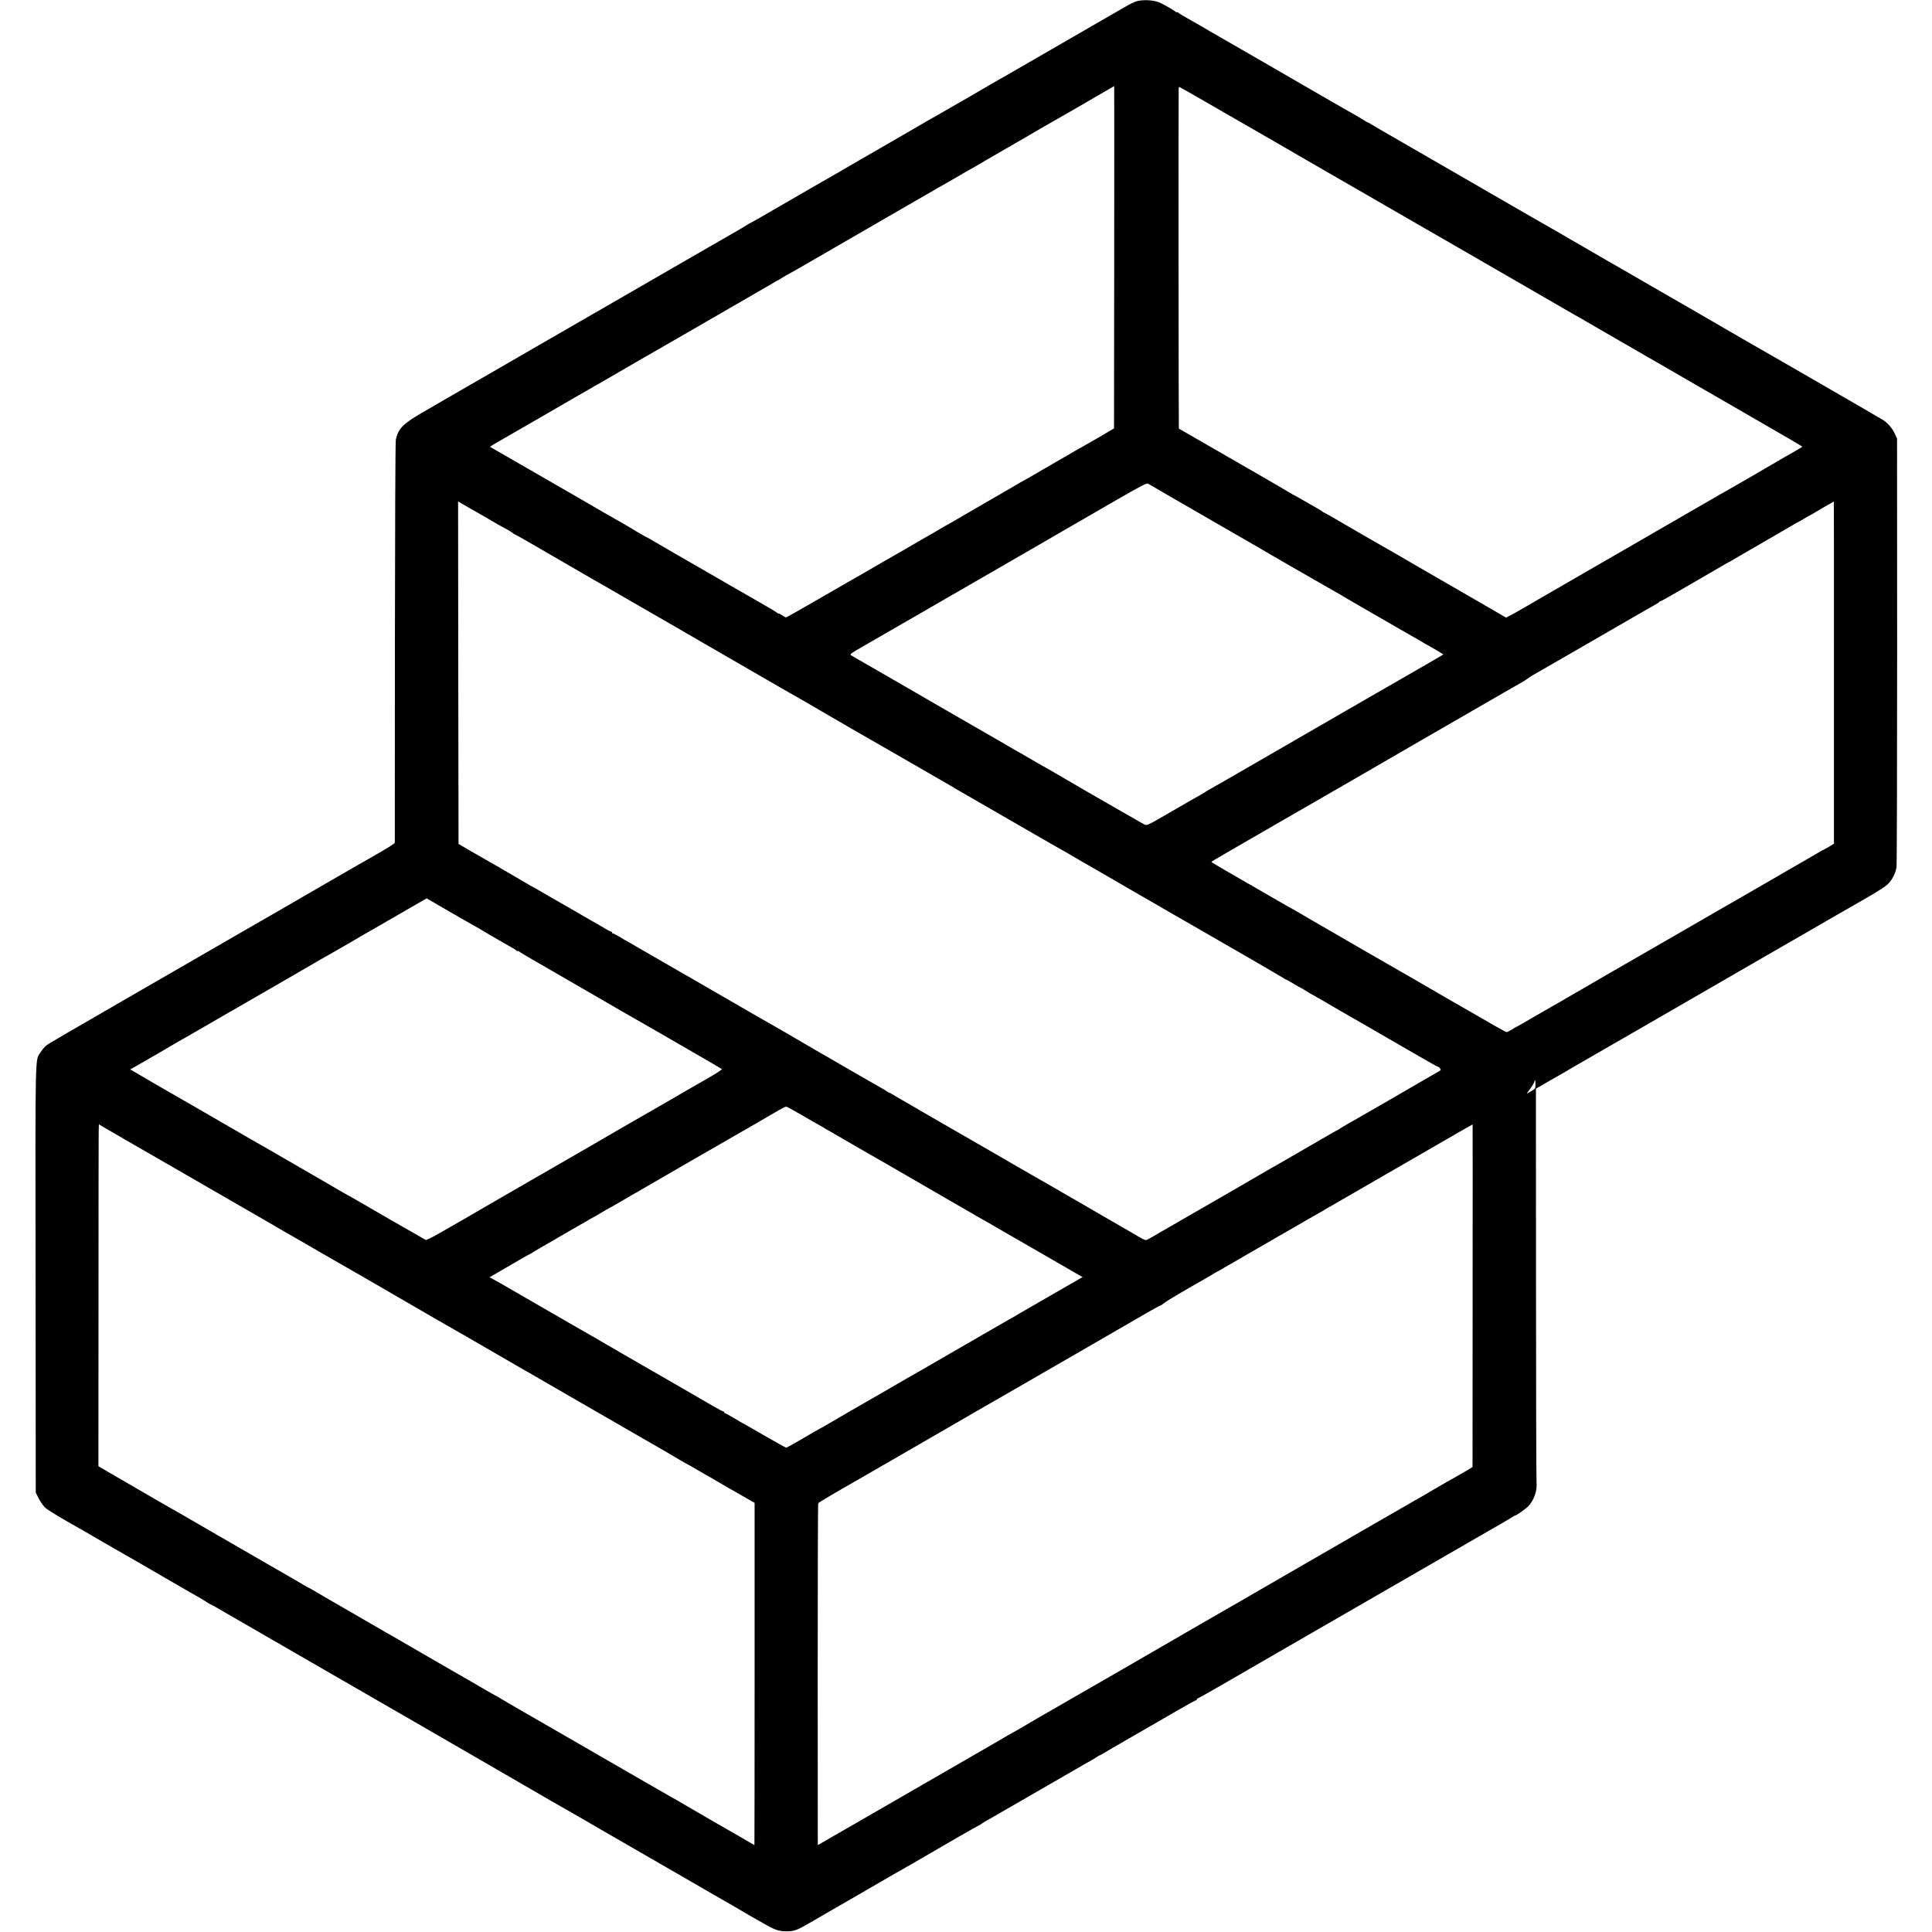 <?xml version="1.0" standalone="no"?>
<!DOCTYPE svg PUBLIC "-//W3C//DTD SVG 20010904//EN"
 "http://www.w3.org/TR/2001/REC-SVG-20010904/DTD/svg10.dtd">
<svg version="1.0" xmlns="http://www.w3.org/2000/svg"
 width="2134pt" height="2134pt" viewBox="0 0 2134 2134"
 preserveAspectRatio="xMidYMid meet">
<g transform="translate(0,2134) scale(0.1,-0.1)"
fill="#000000" stroke="none">
<path d="M12540 21321 c-25 -10 -61 -27 -80 -38 -341 -196 -1007 -581 -1145
-661 -99 -58 -200 -116 -225 -130 -25 -13 -85 -48 -135 -77 -195 -114 -342
-199 -380 -220 -22 -12 -90 -51 -151 -87 -61 -35 -117 -68 -125 -71 -8 -4 -30
-17 -49 -28 -55 -33 -548 -318 -599 -347 -25 -14 -93 -53 -151 -87 -58 -34
-159 -93 -225 -131 -66 -38 -128 -73 -137 -79 -9 -5 -34 -20 -55 -31 -21 -12
-137 -79 -258 -149 -121 -70 -239 -138 -263 -152 -23 -13 -93 -53 -154 -89
-61 -35 -112 -64 -114 -64 -3 0 -23 -12 -47 -27 -23 -15 -51 -32 -62 -38 -45
-25 -123 -70 -365 -210 -179 -104 -451 -261 -745 -430 -132 -76 -366 -211
-520 -300 -297 -172 -587 -339 -645 -372 -19 -11 -150 -87 -290 -168 -333
-193 -315 -182 -352 -203 -72 -41 -453 -261 -610 -353 -208 -121 -259 -173
-286 -296 -5 -22 -9 -1029 -10 -2238 0 -1210 -1 -2205 -1 -2212 -1 -11 -62
-50 -291 -181 -58 -33 -119 -68 -137 -78 -18 -11 -92 -53 -165 -95 -73 -43
-214 -124 -313 -181 -302 -175 -509 -295 -755 -436 -129 -74 -388 -224 -575
-332 -187 -108 -461 -266 -610 -352 -817 -472 -971 -561 -1001 -584 -18 -14
-47 -47 -63 -73 -65 -101 -61 89 -58 -2507 l2 -2360 34 -68 c20 -39 52 -83 75
-103 35 -29 164 -107 366 -221 25 -14 99 -56 165 -95 66 -38 134 -77 150 -87
17 -9 104 -60 195 -112 91 -53 181 -105 200 -115 19 -11 133 -77 253 -147 120
-70 239 -138 265 -153 68 -37 163 -93 194 -115 15 -10 30 -18 33 -18 3 0 47
-24 98 -54 51 -30 108 -63 127 -74 19 -11 134 -77 255 -147 371 -215 610 -353
845 -488 124 -71 239 -137 255 -147 35 -21 476 -275 520 -300 17 -10 217 -125
445 -257 228 -132 503 -291 610 -353 239 -138 360 -208 380 -220 20 -13 433
-250 490 -282 25 -14 83 -48 130 -75 47 -28 103 -61 125 -73 43 -24 448 -258
555 -320 115 -67 444 -257 485 -280 22 -12 126 -72 230 -133 105 -60 210 -121
235 -135 25 -14 61 -35 80 -47 19 -12 58 -34 85 -50 28 -15 96 -54 153 -87
128 -74 171 -89 247 -90 103 -1 119 5 321 123 72 42 152 88 177 103 26 14 142
81 259 149 117 68 267 154 333 193 66 38 129 74 140 81 11 7 26 15 34 19 7 4
52 30 100 57 47 28 142 82 211 122 69 40 223 129 343 199 120 69 221 126 224
126 4 0 14 6 22 14 9 7 41 27 71 43 30 17 111 63 180 104 69 40 152 88 185
106 33 19 67 38 75 43 8 5 40 24 70 41 333 192 440 254 468 270 48 28 101 59
152 87 25 14 57 33 72 43 14 11 29 19 32 19 4 0 39 20 79 44 39 24 104 61 142
83 66 38 238 137 653 377 101 58 188 106 193 106 5 0 9 5 9 10 0 6 4 10 9 10
4 0 116 62 247 138 132 76 406 235 609 352 204 117 597 345 875 505 645 373
1604 926 1652 953 20 12 55 32 77 46 22 15 43 26 46 26 13 0 118 74 145 102
65 69 101 174 92 268 -3 30 -6 1020 -6 2200 l-1 2145 90 52 c50 29 115 67 145
83 30 17 62 35 70 40 13 9 189 111 280 163 52 29 1058 610 1485 857 88 51 174
100 190 110 17 9 134 77 260 150 127 73 239 138 250 144 40 23 360 207 375
216 8 6 94 55 190 110 96 55 182 104 190 109 8 5 83 48 166 96 83 48 170 104
193 126 51 49 88 121 99 191 4 29 7 1106 7 2393 l-1 2340 -26 57 c-29 63 -86
126 -139 155 -19 10 -45 26 -59 34 -14 9 -144 85 -290 169 -146 84 -305 176
-355 205 -125 73 -741 428 -790 455 -22 12 -107 62 -190 110 -82 48 -240 139
-350 203 -110 63 -344 198 -520 300 -176 101 -336 194 -355 205 -19 11 -91 52
-160 92 -69 40 -138 80 -155 90 -88 50 -212 122 -225 130 -12 8 -147 86 -433
249 -40 23 -475 274 -997 576 -217 125 -469 270 -560 323 -91 52 -182 105
-202 118 -21 13 -40 24 -44 24 -3 0 -18 8 -32 18 -15 11 -52 32 -82 49 -30 17
-185 106 -345 198 -159 92 -389 225 -510 295 -121 70 -305 176 -410 237 -104
60 -210 121 -235 135 -46 26 -193 111 -220 128 -8 5 -64 37 -125 71 -60 34
-118 68 -127 77 -10 8 -18 11 -18 7 0 -4 -8 -1 -17 7 -22 18 -100 63 -168 97
-67 33 -207 39 -275 12z m-233 -2822 l-2 -1891 -170 -100 c-93 -54 -179 -103
-190 -109 -11 -5 -41 -22 -66 -37 -25 -15 -111 -64 -190 -110 -79 -46 -151
-87 -159 -92 -53 -32 -218 -127 -230 -133 -8 -4 -22 -11 -30 -16 -15 -10 -124
-73 -505 -293 -110 -64 -216 -125 -235 -137 -19 -11 -42 -24 -50 -28 -8 -4
-35 -19 -60 -34 -25 -15 -68 -40 -95 -56 -61 -34 -314 -180 -335 -194 -8 -5
-69 -40 -135 -77 -66 -38 -208 -119 -315 -182 -107 -62 -211 -121 -230 -132
-19 -11 -167 -96 -328 -189 -161 -93 -296 -169 -301 -169 -4 0 -25 11 -45 25
-20 13 -36 22 -36 18 0 -3 -8 1 -17 9 -17 13 -105 66 -198 118 -22 12 -186
107 -365 210 -179 103 -341 197 -360 208 -60 34 -413 238 -468 271 -29 17 -55
31 -57 31 -4 0 -154 88 -205 120 -8 5 -53 31 -99 57 -134 76 -181 103 -318
183 -70 41 -137 80 -148 86 -11 6 -121 69 -245 141 -124 71 -333 192 -465 268
-132 76 -241 139 -243 140 -1 1 39 26 90 55 51 30 219 126 373 215 154 89 368
213 475 275 107 62 215 124 240 138 25 13 70 39 100 57 75 45 676 392 800 462
19 11 166 96 325 188 160 92 380 220 490 283 110 63 214 123 230 133 17 11 37
22 45 26 8 3 39 21 68 40 29 18 54 33 57 33 2 0 127 71 277 158 150 87 397
230 548 317 151 87 371 214 488 282 117 68 234 135 260 150 26 14 52 29 57 33
6 4 35 21 65 37 30 17 116 66 191 110 74 44 142 82 150 86 8 4 28 15 44 25 17
11 165 97 330 192 165 95 305 176 310 180 6 4 33 20 60 35 54 29 673 386 765
441 30 18 56 33 57 33 1 1 1 -850 0 -1890z m1051 1692 c180 -104 388 -223 462
-266 161 -92 167 -96 295 -170 55 -32 168 -97 250 -145 83 -47 242 -140 355
-205 113 -65 248 -143 300 -173 52 -30 109 -62 125 -72 163 -95 870 -502 905
-522 25 -14 142 -81 260 -150 118 -68 323 -187 455 -263 132 -76 319 -184 415
-240 96 -56 195 -113 220 -127 60 -33 98 -55 205 -118 50 -29 108 -63 130 -75
22 -13 123 -71 225 -130 102 -59 205 -119 230 -133 25 -14 158 -90 295 -170
138 -80 266 -154 285 -165 19 -10 91 -52 160 -92 131 -76 240 -139 455 -263
360 -207 526 -304 523 -307 -5 -4 -151 -90 -168 -98 -8 -4 -24 -13 -35 -20
-11 -7 -65 -38 -120 -70 -55 -32 -107 -62 -115 -67 -8 -6 -87 -51 -175 -102
-88 -50 -173 -99 -190 -109 -16 -11 -37 -22 -45 -26 -8 -4 -37 -20 -65 -36
-27 -17 -63 -38 -80 -47 -16 -10 -133 -77 -260 -150 -126 -73 -286 -165 -355
-205 -69 -40 -271 -157 -450 -260 -179 -103 -415 -240 -525 -303 -110 -63
-254 -146 -320 -185 -66 -38 -136 -79 -155 -90 -19 -11 -57 -33 -85 -49 -27
-16 -68 -38 -90 -49 l-40 -21 -185 108 c-102 58 -198 114 -215 124 -16 9 -160
93 -320 185 -159 92 -303 175 -320 185 -16 9 -53 31 -81 47 -27 17 -72 42 -99
58 -27 15 -151 86 -275 157 -124 72 -238 139 -255 148 -16 10 -81 47 -144 84
-62 36 -116 66 -119 66 -3 0 -13 6 -21 14 -9 7 -41 27 -71 43 -30 17 -95 53
-143 82 -49 28 -90 51 -92 51 -2 0 -32 17 -66 38 -35 22 -197 115 -359 209
-700 403 -845 486 -849 489 -3 3 -5 3676 -2 3757 1 9 4 17 7 17 3 0 153 -85
332 -189z m-293 -4416 c512 -296 757 -437 780 -450 11 -5 31 -18 45 -26 29
-19 804 -465 876 -505 27 -15 54 -30 59 -34 6 -5 96 -57 200 -117 105 -60 282
-163 395 -228 113 -65 219 -126 235 -135 17 -9 53 -30 80 -47 28 -16 57 -32
65 -36 8 -4 44 -25 79 -46 l64 -39 -24 -15 c-13 -8 -82 -48 -154 -90 -71 -41
-350 -202 -620 -357 -269 -156 -546 -316 -615 -355 -69 -40 -271 -157 -450
-260 -179 -104 -338 -196 -355 -205 -16 -10 -90 -52 -163 -94 -74 -43 -155
-89 -180 -103 -26 -14 -51 -29 -57 -33 -9 -8 -64 -40 -185 -108 -25 -14 -141
-81 -258 -149 -204 -118 -215 -123 -240 -110 -15 7 -70 38 -122 69 -52 30
-115 66 -140 80 -96 54 -657 378 -685 396 -26 16 -72 43 -232 133 -18 11 -48
27 -65 38 -182 104 -359 207 -383 221 -16 9 -266 153 -555 320 -289 167 -641
370 -782 452 -142 81 -266 153 -277 160 -18 11 -5 20 122 93 78 45 187 108
242 140 55 31 219 126 365 210 146 84 407 235 580 335 173 100 331 191 350
202 72 42 699 403 785 454 50 29 254 147 455 263 330 190 366 209 385 197 11
-7 182 -107 380 -221z m-7885 -43 c47 -26 289 -166 331 -191 19 -11 57 -32 84
-46 28 -15 57 -33 66 -41 8 -8 18 -14 21 -14 4 0 114 -62 245 -138 363 -211
491 -285 531 -308 20 -11 111 -63 202 -116 262 -152 742 -429 780 -450 19 -11
135 -78 257 -149 122 -71 244 -141 270 -156 54 -31 379 -219 403 -233 40 -24
497 -287 510 -293 8 -4 24 -13 35 -20 20 -12 116 -68 166 -97 75 -43 316 -183
329 -191 21 -13 307 -177 355 -204 22 -12 186 -107 365 -210 179 -104 341
-197 360 -208 19 -10 40 -23 45 -27 6 -4 30 -19 55 -32 48 -27 820 -472 1009
-582 62 -36 115 -66 116 -66 2 0 47 -26 102 -58 54 -32 118 -70 143 -84 52
-29 49 -27 335 -193 121 -70 234 -135 250 -145 17 -9 104 -60 195 -112 91 -53
181 -105 200 -116 19 -11 91 -52 160 -92 69 -40 141 -81 160 -92 204 -116 891
-514 912 -529 15 -10 30 -19 34 -19 3 0 40 -20 81 -45 40 -25 76 -45 79 -45 3
0 30 -16 60 -35 30 -19 56 -35 58 -35 2 0 64 -36 139 -79 74 -43 154 -90 178
-104 24 -13 100 -57 169 -97 69 -40 145 -84 170 -98 51 -29 212 -122 410 -237
74 -43 155 -89 179 -103 25 -14 67 -38 93 -53 27 -16 52 -29 57 -29 4 0 16 -8
25 -19 16 -18 15 -20 -26 -43 -24 -13 -144 -83 -268 -155 -124 -72 -241 -140
-260 -151 -162 -93 -239 -137 -325 -187 -55 -32 -120 -69 -145 -83 -25 -14
-57 -33 -72 -43 -14 -11 -28 -19 -31 -19 -3 0 -148 -83 -622 -358 -71 -41
-146 -84 -165 -94 -19 -11 -75 -44 -125 -73 -49 -29 -182 -106 -295 -171 -193
-111 -632 -364 -765 -441 -33 -19 -67 -39 -75 -44 -8 -5 -29 -16 -46 -25 -35
-18 -20 -25 -209 86 -49 29 -110 64 -135 78 -25 14 -126 73 -225 130 -99 58
-196 114 -215 125 -19 10 -66 38 -105 60 -38 23 -86 51 -106 62 -20 11 -134
76 -253 145 -119 69 -231 133 -249 143 -17 11 -153 89 -302 175 -148 86 -378
218 -510 294 -132 76 -247 142 -255 148 -23 14 -120 70 -170 98 -25 14 -62 36
-82 49 -21 12 -40 23 -44 23 -3 0 -18 8 -32 18 -15 11 -52 33 -82 49 -30 17
-185 106 -345 198 -159 93 -301 175 -315 182 -14 8 -38 22 -55 32 -16 10 -48
28 -70 41 -22 12 -78 45 -125 73 -47 27 -101 59 -120 70 -19 10 -91 52 -160
92 -69 39 -145 83 -170 97 -25 14 -128 74 -230 133 -102 59 -203 117 -225 130
-22 12 -80 46 -130 75 -96 56 -135 79 -187 108 -41 23 -328 189 -463 267 -55
32 -115 66 -132 77 -70 39 -100 56 -151 87 -29 17 -57 31 -62 31 -6 0 -10 5
-10 10 0 6 -4 10 -10 10 -5 0 -33 14 -62 31 -54 33 -89 53 -155 90 -21 12 -78
45 -128 74 -49 29 -108 63 -130 75 -88 50 -125 71 -259 149 -76 45 -140 81
-142 81 -3 0 -21 11 -42 24 -36 23 -568 331 -662 383 -14 8 -43 25 -65 38
l-40 23 -3 1892 -2 1892 42 -25 c24 -14 59 -34 78 -45z m15077 -1822 l0 -1889
-59 -36 c-33 -19 -61 -35 -64 -35 -2 0 -21 -10 -42 -23 -20 -13 -62 -37 -92
-54 -30 -17 -149 -86 -265 -153 -115 -67 -226 -131 -245 -142 -19 -11 -53 -31
-75 -43 -22 -13 -110 -63 -195 -113 -85 -49 -171 -99 -190 -109 -62 -35 -372
-214 -490 -283 -63 -37 -254 -147 -425 -245 -170 -98 -335 -193 -365 -210 -30
-18 -156 -91 -280 -163 -124 -71 -241 -139 -260 -151 -19 -11 -42 -24 -50 -28
-8 -4 -102 -58 -209 -120 -106 -62 -195 -113 -197 -113 -2 0 -26 -13 -52 -30
-27 -16 -54 -30 -60 -30 -5 0 -66 32 -134 71 -67 39 -143 83 -168 97 -25 14
-187 107 -360 207 -173 101 -331 192 -350 203 -19 11 -91 52 -160 92 -69 39
-143 82 -165 95 -22 12 -110 63 -195 112 -85 50 -258 150 -385 223 -300 173
-278 160 -368 214 -43 25 -80 46 -81 46 -2 0 -107 60 -233 133 -127 74 -236
137 -244 141 -8 3 -35 19 -60 34 -25 15 -116 68 -202 117 -86 50 -157 92 -157
95 0 4 220 132 800 466 96 55 265 153 375 216 110 64 304 175 430 248 127 73
343 198 480 278 138 79 265 153 283 164 18 10 93 53 165 95 73 42 173 99 222
128 50 28 133 76 185 107 158 92 432 249 483 278 26 14 56 33 67 42 10 9 38
27 62 41 24 13 221 127 438 252 798 461 776 449 895 516 33 18 62 37 63 41 2
4 8 8 13 8 6 0 63 31 127 68 64 38 198 115 297 172 99 57 212 122 250 145 39
23 77 45 85 48 8 4 29 15 45 26 17 10 165 96 330 191 165 95 317 184 337 196
21 13 40 24 43 24 2 0 34 18 70 40 36 22 68 40 70 40 3 0 24 12 48 27 33 21
208 122 213 123 1 0 1 -850 1 -1890z m-15007 -2802 c30 -17 60 -34 65 -38 9
-7 160 -94 245 -143 105 -59 127 -72 143 -85 9 -8 17 -11 17 -7 0 4 8 1 18 -7
9 -8 71 -45 137 -83 66 -38 188 -108 270 -156 83 -48 166 -96 185 -107 19 -11
143 -82 275 -159 132 -76 249 -144 260 -151 89 -51 216 -123 245 -140 19 -10
107 -61 195 -112 88 -51 174 -101 190 -110 244 -140 472 -273 478 -279 5 -5
-74 -55 -174 -112 -100 -57 -200 -115 -223 -128 -22 -12 -66 -38 -96 -56 -59
-35 -428 -247 -495 -285 -22 -12 -80 -46 -130 -75 -49 -29 -218 -127 -375
-218 -671 -386 -966 -557 -1135 -655 -99 -58 -195 -113 -213 -124 -35 -20 -92
-52 -292 -167 -68 -39 -130 -69 -137 -67 -11 5 -691 396 -773 445 -19 11 -42
24 -50 28 -14 6 -195 111 -230 132 -8 5 -60 35 -115 67 -55 32 -237 137 -405
234 -168 97 -327 189 -355 204 -27 16 -75 43 -105 61 -30 18 -260 151 -510
295 -434 249 -495 285 -653 378 l-69 40 79 44 c143 82 347 200 418 243 39 23
77 45 85 49 8 4 24 12 35 19 11 7 54 32 95 55 41 24 82 47 90 52 16 10 209
122 283 164 23 13 70 40 105 60 216 125 204 118 352 203 58 33 146 84 195 113
50 28 108 62 130 75 22 12 103 59 179 104 76 44 140 81 142 81 1 0 47 26 101
58 54 32 105 61 113 65 8 4 22 11 30 17 17 11 204 121 265 154 22 13 144 83
270 156 127 73 247 143 269 155 l39 22 241 -140 c132 -76 266 -153 296 -169z
m11710 -1745 c0 -46 -2 -49 -43 -73 -23 -14 -46 -27 -50 -29 -5 -1 10 21 33
50 22 30 43 64 46 77 9 35 14 26 14 -25z m-8112 -335 c75 -44 162 -94 192
-110 30 -17 60 -34 65 -38 6 -4 30 -19 55 -32 25 -14 101 -58 170 -98 68 -40
140 -82 160 -93 46 -25 536 -308 620 -357 69 -41 451 -261 560 -324 36 -20 72
-41 80 -46 14 -9 63 -37 161 -92 24 -14 100 -58 169 -98 69 -39 143 -82 165
-95 22 -13 139 -80 260 -150 121 -70 238 -138 260 -150 22 -13 74 -43 116 -67
l77 -44 -72 -41 c-39 -22 -186 -107 -326 -188 -140 -81 -280 -161 -310 -179
-30 -19 -76 -45 -102 -59 -26 -14 -116 -66 -200 -115 -84 -49 -182 -105 -218
-126 -36 -20 -72 -41 -80 -46 -16 -10 -407 -236 -475 -275 -49 -27 -63 -35
-305 -175 -107 -63 -211 -123 -232 -134 -44 -25 -313 -180 -348 -201 -14 -8
-71 -42 -128 -75 -56 -33 -104 -60 -106 -60 -2 0 -84 -47 -182 -105 -98 -58
-184 -105 -190 -105 -6 0 -116 61 -244 135 -128 74 -234 135 -236 135 -2 0
-44 25 -94 55 -50 30 -95 55 -100 55 -6 0 -10 5 -10 10 0 6 -5 10 -11 10 -5 0
-54 25 -107 56 -53 31 -169 98 -257 149 -88 51 -232 134 -320 185 -88 51 -176
102 -195 112 -82 47 -439 253 -480 278 -25 15 -67 40 -95 55 -27 15 -149 85
-270 155 -121 70 -236 137 -255 147 -19 11 -147 85 -285 165 -137 80 -265 153
-284 162 l-34 18 104 60 c57 33 157 91 222 129 65 38 120 69 123 69 3 0 18 8
32 19 15 10 47 29 72 43 50 28 147 84 170 98 8 6 87 51 175 102 88 50 174 99
190 109 17 11 37 22 45 26 13 6 60 33 152 88 9 5 40 23 68 38 28 15 94 54 148
85 53 32 104 61 112 65 8 4 29 15 45 26 38 23 1181 683 1293 746 10 6 71 41
137 80 179 104 179 104 198 99 9 -3 79 -42 155 -86z m-7488 -263 c140 -81 275
-159 300 -173 25 -14 140 -80 255 -147 116 -67 230 -133 255 -147 64 -36 722
-416 740 -427 14 -9 410 -238 469 -271 14 -8 46 -27 71 -41 25 -15 61 -36 80
-47 19 -10 139 -79 265 -152 127 -73 245 -141 263 -151 72 -42 103 -60 257
-149 88 -51 174 -101 190 -110 46 -26 285 -165 325 -189 19 -11 42 -24 50 -28
8 -4 58 -33 112 -64 53 -31 120 -70 150 -86 29 -17 179 -103 333 -193 154 -89
300 -174 325 -188 25 -13 72 -40 105 -60 33 -19 74 -43 90 -52 17 -10 203
-117 415 -240 212 -122 522 -301 690 -398 168 -96 349 -201 403 -234 55 -32
100 -58 102 -58 2 0 49 -27 105 -60 56 -33 103 -60 105 -60 1 0 42 -24 91 -53
49 -29 114 -67 144 -84 30 -17 107 -60 170 -97 l115 -66 0 -1890 c0 -1039 -1
-1890 -2 -1890 -1 0 -26 14 -55 31 -29 18 -69 41 -88 52 -100 56 -521 299
-625 361 -66 39 -124 73 -130 75 -5 2 -149 85 -319 183 -169 98 -327 189 -350
202 -22 13 -198 114 -391 226 -192 111 -456 263 -585 337 -129 75 -252 146
-272 159 -21 13 -39 24 -41 24 -3 0 -56 30 -118 66 -63 37 -127 74 -144 84
-16 9 -106 61 -200 115 -93 54 -183 106 -200 115 -16 10 -129 75 -250 145
-121 71 -240 139 -265 153 -25 13 -61 34 -80 46 -19 11 -51 30 -71 41 -30 17
-535 309 -579 335 -106 63 -153 90 -156 90 -2 0 -27 14 -56 31 -29 18 -69 41
-88 52 -19 10 -163 94 -320 184 -157 91 -402 233 -545 315 -143 83 -316 183
-385 223 -69 39 -145 83 -170 97 -25 14 -101 58 -170 98 -68 40 -138 81 -155
90 -65 37 -294 170 -364 211 l-74 44 1 1870 c1 2119 0 1907 10 1902 4 -3 122
-71 262 -152z m14906 -1737 l-1 -1892 -45 -28 c-25 -15 -52 -31 -60 -35 -17
-8 -346 -197 -430 -248 -30 -18 -75 -43 -100 -57 -38 -21 -456 -262 -500 -288
-24 -14 -488 -282 -800 -462 -157 -91 -359 -208 -450 -260 -91 -53 -181 -105
-200 -116 -19 -11 -105 -60 -190 -109 -85 -49 -247 -143 -360 -208 -113 -65
-259 -149 -325 -188 -66 -38 -141 -82 -166 -96 -79 -45 -333 -192 -349 -202
-14 -8 -310 -178 -435 -250 -33 -19 -67 -38 -76 -44 -9 -5 -32 -19 -50 -29
-64 -35 -444 -256 -459 -266 -8 -6 -26 -16 -40 -23 -14 -7 -56 -31 -95 -53
-38 -23 -86 -51 -105 -62 -74 -42 -500 -288 -1100 -635 -85 -49 -173 -100
-196 -113 -23 -13 -180 -104 -350 -202 -170 -98 -318 -184 -330 -190 l-21 -11
-1 1882 c0 1036 2 1888 6 1894 6 8 193 120 432 255 53 31 336 194 620 358 140
81 274 158 296 171 99 57 470 271 484 280 8 5 96 55 195 112 99 57 254 146
345 199 91 52 327 189 525 303 532 307 597 345 742 429 73 42 136 76 140 76 5
0 24 13 43 28 29 24 233 145 420 250 25 14 74 42 109 64 34 21 65 38 67 38 2
0 32 17 66 38 35 21 70 41 78 45 8 4 22 11 30 17 8 5 80 47 160 93 80 46 219
126 310 179 91 53 181 105 200 115 19 11 80 46 135 78 55 32 120 69 145 83 25
13 50 28 55 32 6 4 30 19 55 32 25 14 86 49 135 78 50 29 106 62 125 72 19 11
125 72 235 136 110 63 283 163 385 222 102 59 246 142 320 185 74 43 149 86
165 95 17 10 46 27 65 38 34 20 144 81 146 82 1 0 1 -851 0 -1892z"/>
</g>
</svg>
